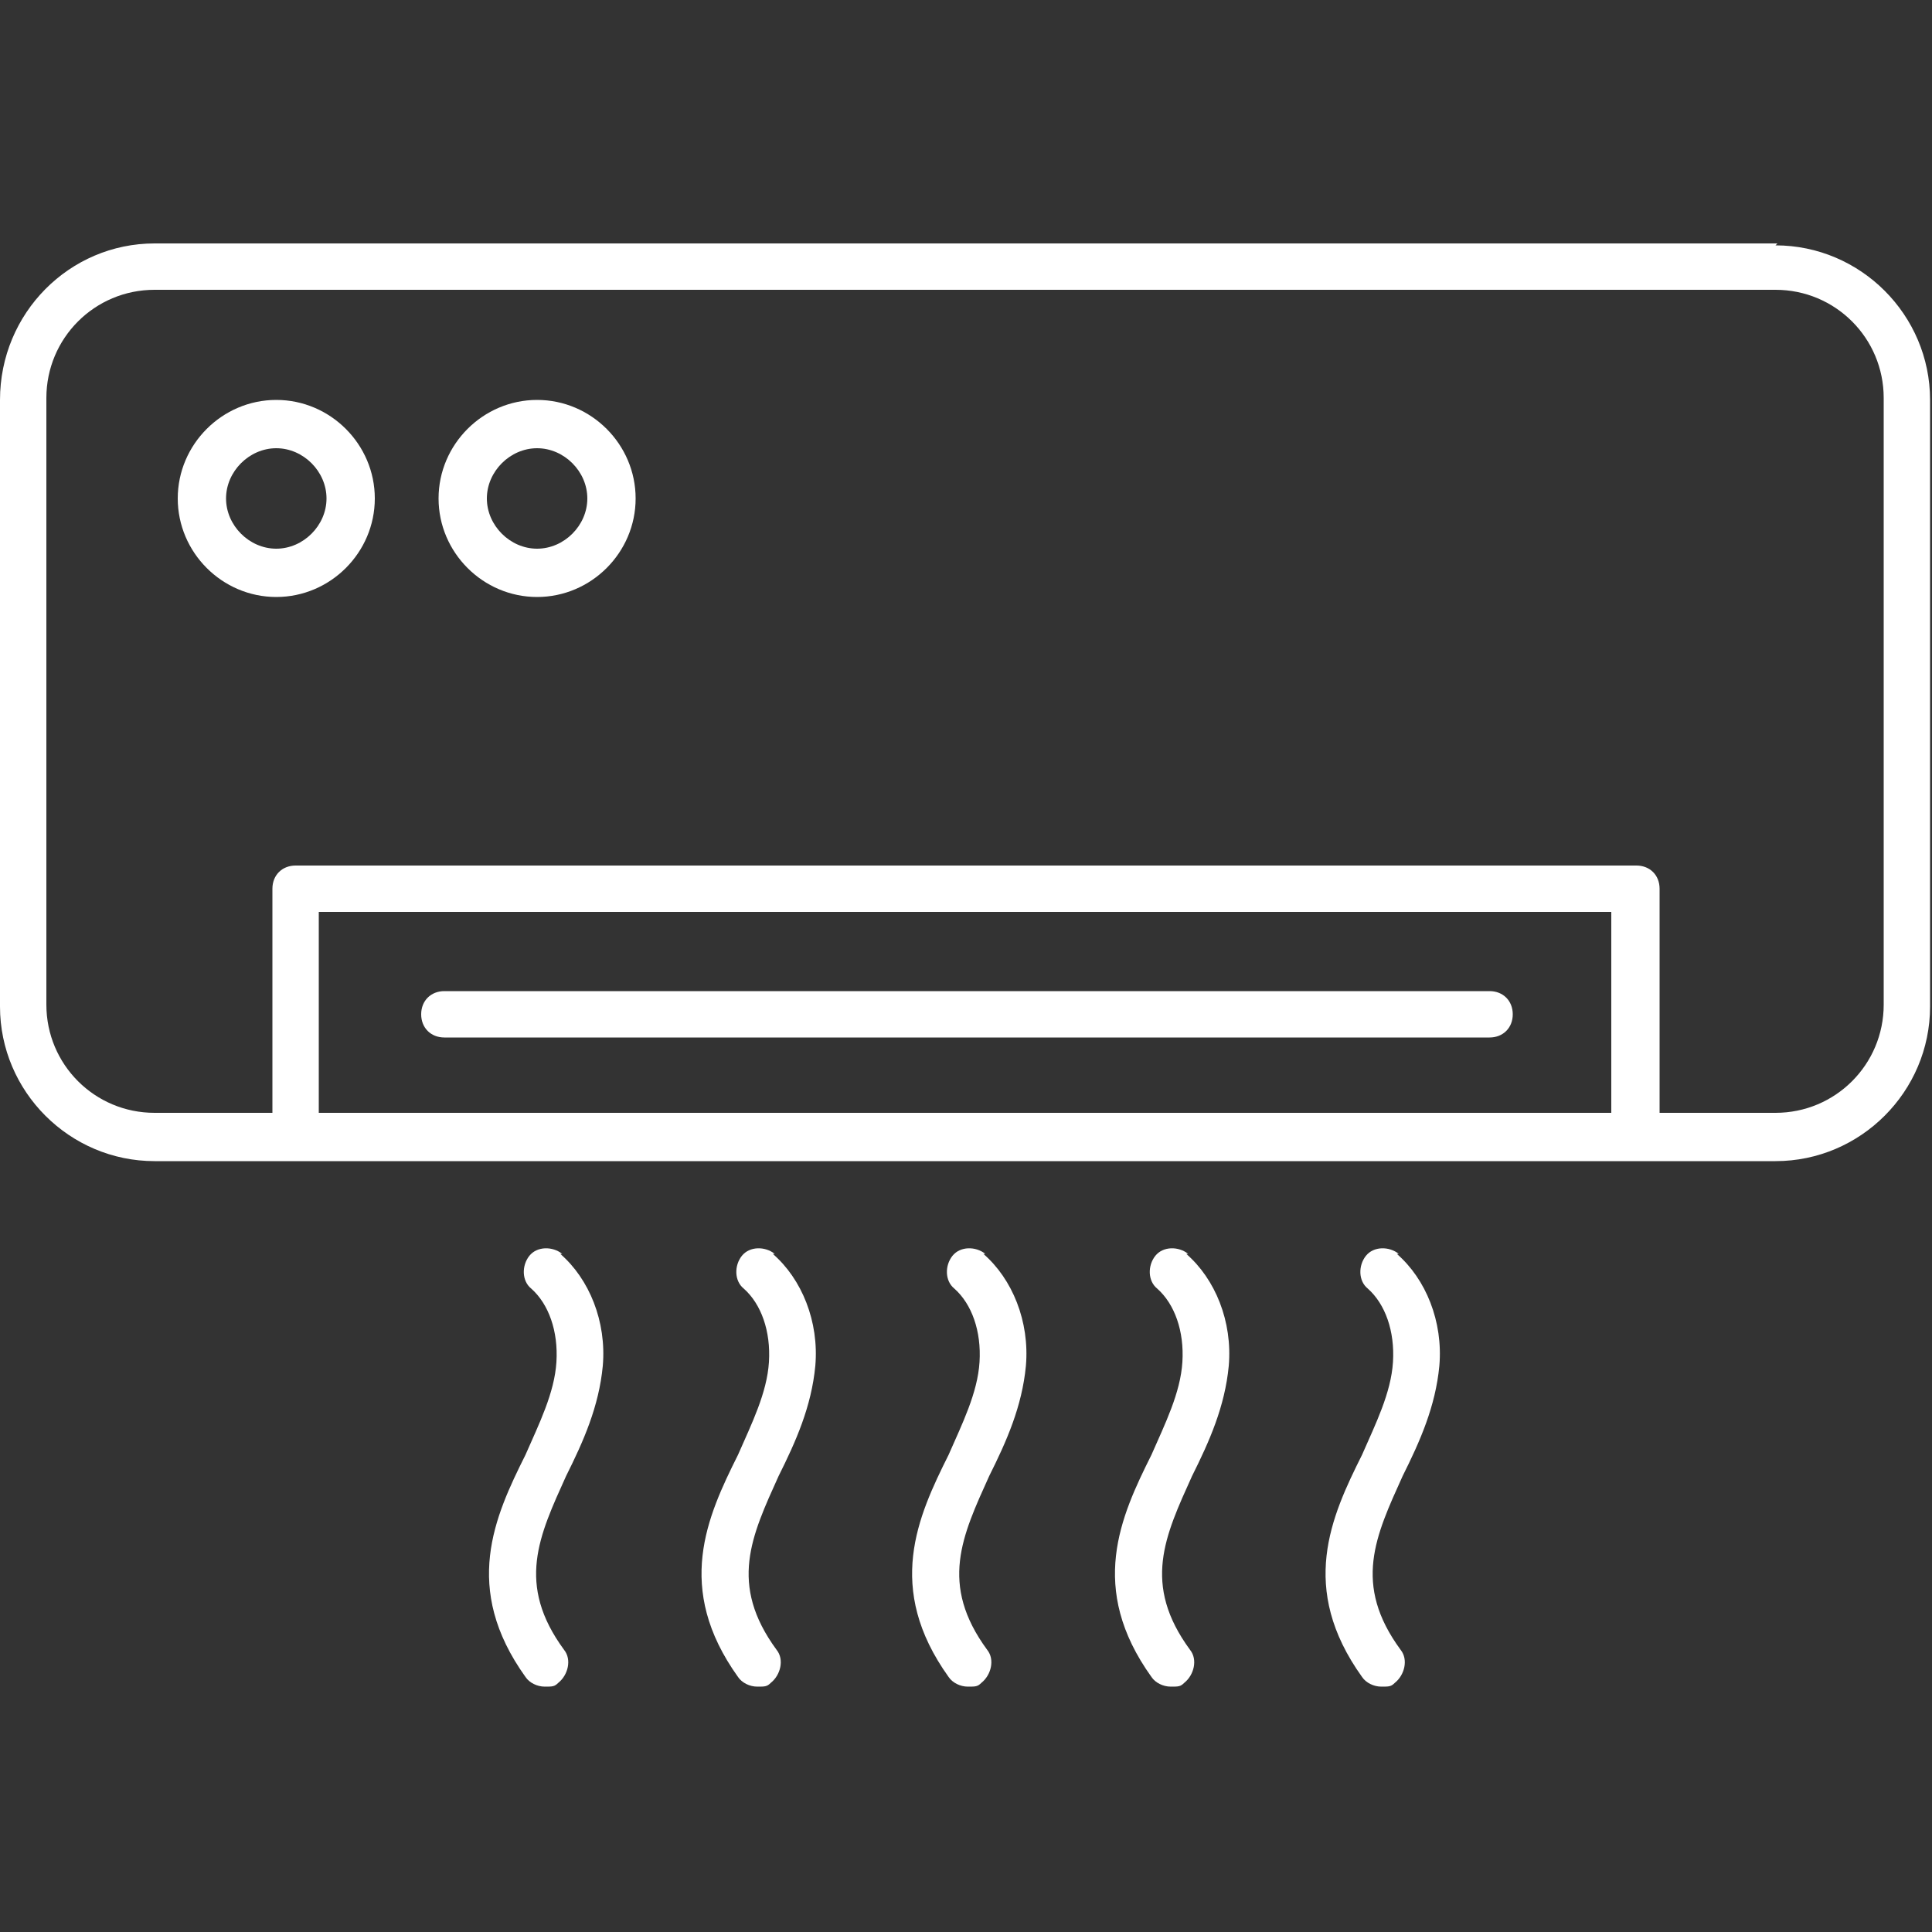 <?xml version="1.0" encoding="UTF-8"?>
<svg id="Livello_1" xmlns="http://www.w3.org/2000/svg" version="1.1" viewBox="0 0 100 100">
  <rect x="0" y="0" width="100" height="100" fill="#333333" stroke="none"/>
  <!-- Generator: Adobe Illustrator 29.1.0, SVG Export Plug-In . SVG Version: 2.1.0 Build 142)  -->
  <defs>
    <style>
      .st0 {
        fill: #fff;
      }
    </style>
  </defs>
  <path class="st0" d="M92,12.6H8C3.6,12.6,0,16.2,0,20.7v31.4c0,4.4,3.6,8,8,8h83.9c4.4,0,8-3.6,8-8v-31.4c0-4.4-3.6-8-8-8ZM83.5,57.6H16.5v-10.4h66.9v10.4ZM92,57.6h-6.1v-11.6c0-.7-.5-1.2-1.2-1.2H15.3c-.7,0-1.2.5-1.2,1.2v11.6h-6.1c-3.1,0-5.6-2.5-5.6-5.6v-31.4c0-3.1,2.5-5.6,5.6-5.6h83.9c3.1,0,5.6,2.5,5.6,5.6v31.4c0,3.1-2.5,5.6-5.6,5.6Z"/>
  <path class="st0" d="M14.3,20.7c-2.8,0-5.1,2.3-5.1,5.1s2.3,5.1,5.1,5.1,5.1-2.3,5.1-5.1-2.3-5.1-5.1-5.1ZM14.3,28.4c-1.4,0-2.6-1.2-2.6-2.6s1.2-2.6,2.6-2.6,2.6,1.2,2.6,2.6-1.2,2.6-2.6,2.6Z"/>
  <path class="st0" d="M27.8,20.7c-2.8,0-5.1,2.3-5.1,5.1s2.3,5.1,5.1,5.1,5.1-2.3,5.1-5.1-2.3-5.1-5.1-5.1ZM27.8,28.4c-1.4,0-2.6-1.2-2.6-2.6s1.2-2.6,2.6-2.6,2.6,1.2,2.6,2.6-1.2,2.6-2.6,2.6Z"/>
  <path class="st0" d="M40.1,64.9c-.5-.4-1.3-.4-1.7.1s-.4,1.3.1,1.7c.9.8,1.4,2.2,1.3,3.8-.1,1.6-.9,3.2-1.6,4.8h0c-1.6,3.2-3.3,6.9,0,11.5.2.3.6.5,1,.5s.5,0,.7-.2c.5-.4.7-1.2.3-1.7-2.5-3.4-1.3-5.9.1-9,.9-1.8,1.7-3.6,1.9-5.7.2-2.3-.7-4.5-2.2-5.8Z"/>
  <path class="st0" d="M51,64.9c-.5-.4-1.3-.4-1.7.1-.4.5-.4,1.3.1,1.7.9.8,1.4,2.2,1.3,3.8-.1,1.6-.9,3.2-1.6,4.8h0c-1.6,3.2-3.3,6.9,0,11.5.2.3.6.5,1,.5s.5,0,.7-.2c.5-.4.7-1.2.3-1.7-2.5-3.4-1.3-5.9.1-9,.9-1.8,1.7-3.6,1.9-5.7.2-2.3-.7-4.5-2.2-5.8Z"/>
  <path class="st0" d="M29.1,64.9c-.5-.4-1.3-.4-1.7.1s-.4,1.3.1,1.7c.9.8,1.4,2.2,1.3,3.8-.1,1.6-.9,3.2-1.6,4.8h0c-1.6,3.2-3.3,6.9,0,11.5.2.3.6.5,1,.5s.5,0,.7-.2c.5-.4.7-1.2.3-1.7-2.5-3.4-1.3-5.9.1-9,.9-1.8,1.7-3.6,1.9-5.7.2-2.3-.7-4.5-2.2-5.8Z"/>
  <path class="st0" d="M72.4,64.9c-.5-.4-1.3-.4-1.7.1s-.4,1.3.1,1.7c.9.8,1.4,2.2,1.3,3.8-.1,1.6-.9,3.2-1.6,4.8h0c-1.6,3.2-3.3,6.9,0,11.5.2.3.6.5,1,.5s.5,0,.7-.2c.5-.4.7-1.2.3-1.7-2.5-3.4-1.3-5.9.1-9,.9-1.8,1.7-3.6,1.9-5.7.2-2.3-.7-4.5-2.2-5.8Z"/>
  <path class="st0" d="M61.5,64.9c-.5-.4-1.3-.4-1.7.1s-.4,1.3.1,1.7c.9.8,1.4,2.2,1.3,3.8-.1,1.6-.9,3.2-1.6,4.8h0c-1.6,3.2-3.3,6.9,0,11.5.2.3.6.5,1,.5s.5,0,.7-.2c.5-.4.7-1.2.3-1.7-2.5-3.4-1.3-5.9.1-9,.9-1.8,1.7-3.6,1.9-5.7.2-2.3-.7-4.5-2.2-5.8Z"/>
  <path class="st0" d="M23,53.7h54.1c.7,0,1.2-.5,1.2-1.2,0-.7-.5-1.2-1.2-1.2H23c-.7,0-1.2.5-1.2,1.2s.5,1.2,1.2,1.2Z"/>
</svg>